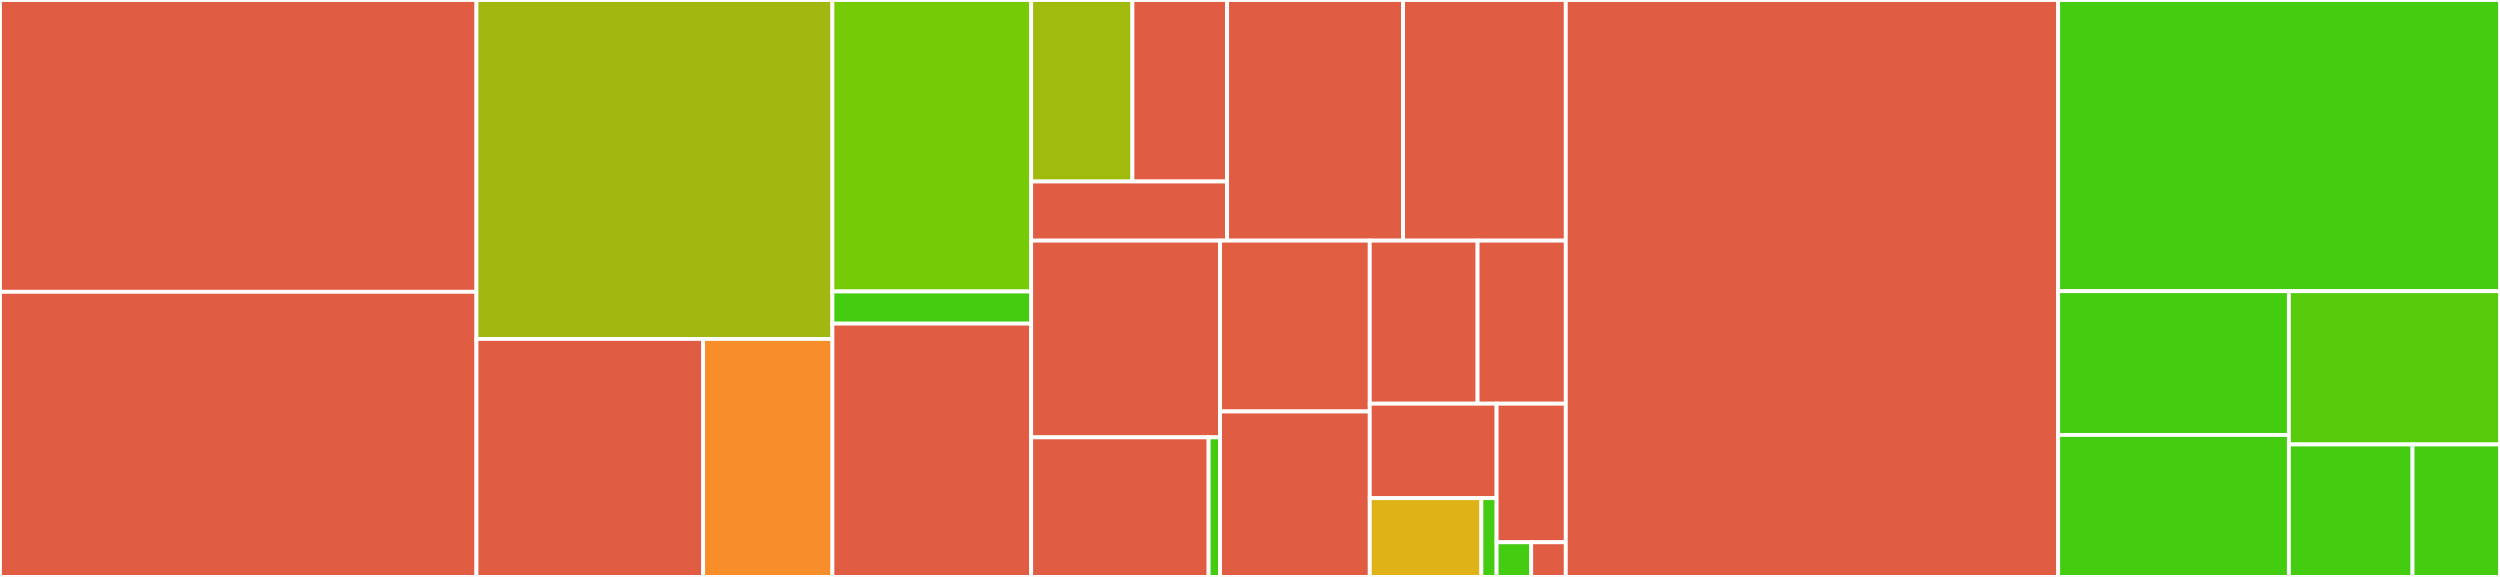 <svg baseProfile="full" width="650" height="150" viewBox="0 0 650 150" version="1.1"
xmlns="http://www.w3.org/2000/svg" xmlns:ev="http://www.w3.org/2001/xml-events"
xmlns:xlink="http://www.w3.org/1999/xlink">

<rect x="0" y="0" width="650" height="150" fill="#333333" stroke="none"/>

<style>rect.s{mask:url(#mask);}</style>
<defs>
  <pattern id="white" width="4" height="4" patternUnits="userSpaceOnUse" patternTransform="rotate(45)">
    <rect width="2" height="2" transform="translate(0,0)" fill="white"></rect>
  </pattern>
  <mask id="mask">
    <rect x="0" y="0" width="100%" height="100%" fill="url(#white)"></rect>
  </mask>
</defs>

<rect x="0" y="0" width="123.878" height="75.872" fill="#e05d44" stroke="white" stroke-width="1" class=" tooltipped" data-content="Sources/Benchmark/BenchmarkMetric.swift"><title>Sources/Benchmark/BenchmarkMetric.swift</title></rect>
<rect x="0" y="75.872" width="123.878" height="74.128" fill="#e05d44" stroke="white" stroke-width="1" class=" tooltipped" data-content="Sources/Benchmark/BenchmarkResult.swift"><title>Sources/Benchmark/BenchmarkResult.swift</title></rect>
<rect x="123.878" y="0" width="92.548" height="88.132" fill="#a2b710" stroke="white" stroke-width="1" class=" tooltipped" data-content="Sources/Benchmark/BenchmarkExecutor.swift"><title>Sources/Benchmark/BenchmarkExecutor.swift</title></rect>
<rect x="123.878" y="88.132" width="58.934" height="61.868" fill="#e05d44" stroke="white" stroke-width="1" class=" tooltipped" data-content="Sources/Benchmark/NIOConcurrencyHelpers/lock.swift"><title>Sources/Benchmark/NIOConcurrencyHelpers/lock.swift</title></rect>
<rect x="182.812" y="88.132" width="33.614" height="61.868" fill="#f88e29" stroke="white" stroke-width="1" class=" tooltipped" data-content="Sources/Benchmark/NIOConcurrencyHelpers/NIOLock.swift"><title>Sources/Benchmark/NIOConcurrencyHelpers/NIOLock.swift</title></rect>
<rect x="216.427" y="0" width="51.676" height="75.784" fill="#74cb06" stroke="white" stroke-width="1" class=" tooltipped" data-content="Sources/Benchmark/OperatingSystemStats/OperatingSystemStatsProducer+Linux.swift"><title>Sources/Benchmark/OperatingSystemStats/OperatingSystemStatsProducer+Linux.swift</title></rect>
<rect x="216.427" y="75.784" width="51.676" height="8.362" fill="#4c1" stroke="white" stroke-width="1" class=" tooltipped" data-content="Sources/Benchmark/OperatingSystemStats/OperatingSystemStats.swift"><title>Sources/Benchmark/OperatingSystemStats/OperatingSystemStats.swift</title></rect>
<rect x="216.427" y="84.146" width="51.676" height="65.854" fill="#e05d44" stroke="white" stroke-width="1" class=" tooltipped" data-content="Sources/Benchmark/BenchmarkRunner.swift"><title>Sources/Benchmark/BenchmarkRunner.swift</title></rect>
<rect x="268.102" y="0" width="26.328" height="47.189" fill="#a0bb0c" stroke="white" stroke-width="1" class=" tooltipped" data-content="Sources/Benchmark/Progress/ProgressElements.swift"><title>Sources/Benchmark/Progress/ProgressElements.swift</title></rect>
<rect x="294.43" y="0" width="24.611" height="47.189" fill="#e05d44" stroke="white" stroke-width="1" class=" tooltipped" data-content="Sources/Benchmark/Progress/Progress.swift"><title>Sources/Benchmark/Progress/Progress.swift</title></rect>
<rect x="268.102" y="47.189" width="50.939" height="15.376" fill="#e05d44" stroke="white" stroke-width="1" class=" tooltipped" data-content="Sources/Benchmark/Progress/Utilities.swift"><title>Sources/Benchmark/Progress/Utilities.swift</title></rect>
<rect x="319.041" y="0" width="45.759" height="62.565" fill="#e05d44" stroke="white" stroke-width="1" class=" tooltipped" data-content="Sources/Benchmark/Benchmark.swift"><title>Sources/Benchmark/Benchmark.swift</title></rect>
<rect x="364.8" y="0" width="42.305" height="62.565" fill="#e05d44" stroke="white" stroke-width="1" class=" tooltipped" data-content="Sources/Benchmark/Statistics.swift"><title>Sources/Benchmark/Statistics.swift</title></rect>
<rect x="268.102" y="62.565" width="49.114" height="51.141" fill="#e05d44" stroke="white" stroke-width="1" class=" tooltipped" data-content="Sources/Benchmark/BenchmarkMetric+Defaults.swift"><title>Sources/Benchmark/BenchmarkMetric+Defaults.swift</title></rect>
<rect x="268.102" y="113.706" width="46.138" height="36.294" fill="#e05d44" stroke="white" stroke-width="1" class=" tooltipped" data-content="Sources/Benchmark/MallocStats/MallocStatsProducer+jemalloc.swift"><title>Sources/Benchmark/MallocStats/MallocStatsProducer+jemalloc.swift</title></rect>
<rect x="314.24" y="113.706" width="2.977" height="36.294" fill="#4c1" stroke="white" stroke-width="1" class=" tooltipped" data-content="Sources/Benchmark/MallocStats/MallocStats.swift"><title>Sources/Benchmark/MallocStats/MallocStats.swift</title></rect>
<rect x="317.217" y="62.565" width="38.921" height="44.412" fill="#e25e43" stroke="white" stroke-width="1" class=" tooltipped" data-content="Sources/Benchmark/BenchmarkExecutor+Extensions.swift"><title>Sources/Benchmark/BenchmarkExecutor+Extensions.swift</title></rect>
<rect x="317.217" y="106.976" width="38.921" height="43.024" fill="#e05d44" stroke="white" stroke-width="1" class=" tooltipped" data-content="Sources/Benchmark/BenchmarkClock.swift"><title>Sources/Benchmark/BenchmarkClock.swift</title></rect>
<rect x="356.138" y="62.565" width="28.032" height="42.393" fill="#e05d44" stroke="white" stroke-width="1" class=" tooltipped" data-content="Sources/Benchmark/BenchmarkThresholds+Defaults.swift"><title>Sources/Benchmark/BenchmarkThresholds+Defaults.swift</title></rect>
<rect x="384.17" y="62.565" width="22.935" height="42.393" fill="#e05d44" stroke="white" stroke-width="1" class=" tooltipped" data-content="Sources/Benchmark/Benchmark+ConvenienceInitializers.swift"><title>Sources/Benchmark/Benchmark+ConvenienceInitializers.swift</title></rect>
<rect x="356.138" y="104.958" width="32.979" height="24.569" fill="#e05d44" stroke="white" stroke-width="1" class=" tooltipped" data-content="Sources/Benchmark/BenchmarkRunner+ReadWrite.swift"><title>Sources/Benchmark/BenchmarkRunner+ReadWrite.swift</title></rect>
<rect x="356.138" y="129.526" width="29.022" height="20.474" fill="#dfb317" stroke="white" stroke-width="1" class=" tooltipped" data-content="Sources/Benchmark/ARCStats/ARCStatsProducer.swift"><title>Sources/Benchmark/ARCStats/ARCStatsProducer.swift</title></rect>
<rect x="385.159" y="129.526" width="3.957" height="20.474" fill="#4c1" stroke="white" stroke-width="1" class=" tooltipped" data-content="Sources/Benchmark/ARCStats/ARCStats.swift"><title>Sources/Benchmark/ARCStats/ARCStats.swift</title></rect>
<rect x="389.117" y="104.958" width="17.989" height="36.034" fill="#e05d44" stroke="white" stroke-width="1" class=" tooltipped" data-content="Sources/Benchmark/Int+Extensions.swift"><title>Sources/Benchmark/Int+Extensions.swift</title></rect>
<rect x="389.117" y="140.992" width="8.994" height="9.008" fill="#4c1" stroke="white" stroke-width="1" class=" tooltipped" data-content="Sources/Benchmark/BenchmarkThresholds.swift"><title>Sources/Benchmark/BenchmarkThresholds.swift</title></rect>
<rect x="398.111" y="140.992" width="8.994" height="9.008" fill="#e05d44" stroke="white" stroke-width="1" class=" tooltipped" data-content="Sources/Benchmark/Blackhole.swift"><title>Sources/Benchmark/Blackhole.swift</title></rect>
<rect x="407.105" y="0" width="128.019" height="150.0" fill="#e05d44" stroke="white" stroke-width="1" class=" tooltipped" data-content="Benchmarks/Benchmarks/Histogram/Histogram.swift"><title>Benchmarks/Benchmarks/Histogram/Histogram.swift</title></rect>
<rect x="535.125" y="0" width="114.875" height="75.705" fill="#4c1" stroke="white" stroke-width="1" class=" tooltipped" data-content="Tests/BenchmarkTests/BenchmarkResultTests.swift"><title>Tests/BenchmarkTests/BenchmarkResultTests.swift</title></rect>
<rect x="535.125" y="75.705" width="59.982" height="37.372" fill="#4c1" stroke="white" stroke-width="1" class=" tooltipped" data-content="Tests/BenchmarkTests/OperatingSystemAndMallocTests.swift"><title>Tests/BenchmarkTests/OperatingSystemAndMallocTests.swift</title></rect>
<rect x="535.125" y="113.078" width="59.982" height="36.922" fill="#4c1" stroke="white" stroke-width="1" class=" tooltipped" data-content="Tests/BenchmarkTests/StatisticsTests.swift"><title>Tests/BenchmarkTests/StatisticsTests.swift</title></rect>
<rect x="595.107" y="75.705" width="54.893" height="39.853" fill="#57cc0c" stroke="white" stroke-width="1" class=" tooltipped" data-content="Tests/BenchmarkTests/BenchmarkMetricsTests.swift"><title>Tests/BenchmarkTests/BenchmarkMetricsTests.swift</title></rect>
<rect x="595.107" y="115.559" width="32.152" height="34.441" fill="#4c1" stroke="white" stroke-width="1" class=" tooltipped" data-content="Tests/BenchmarkTests/BenchmarkTests.swift"><title>Tests/BenchmarkTests/BenchmarkTests.swift</title></rect>
<rect x="627.259" y="115.559" width="22.741" height="34.441" fill="#4c1" stroke="white" stroke-width="1" class=" tooltipped" data-content="Tests/BenchmarkTests/BenchmarkRunnerTests.swift"><title>Tests/BenchmarkTests/BenchmarkRunnerTests.swift</title></rect>
</svg>